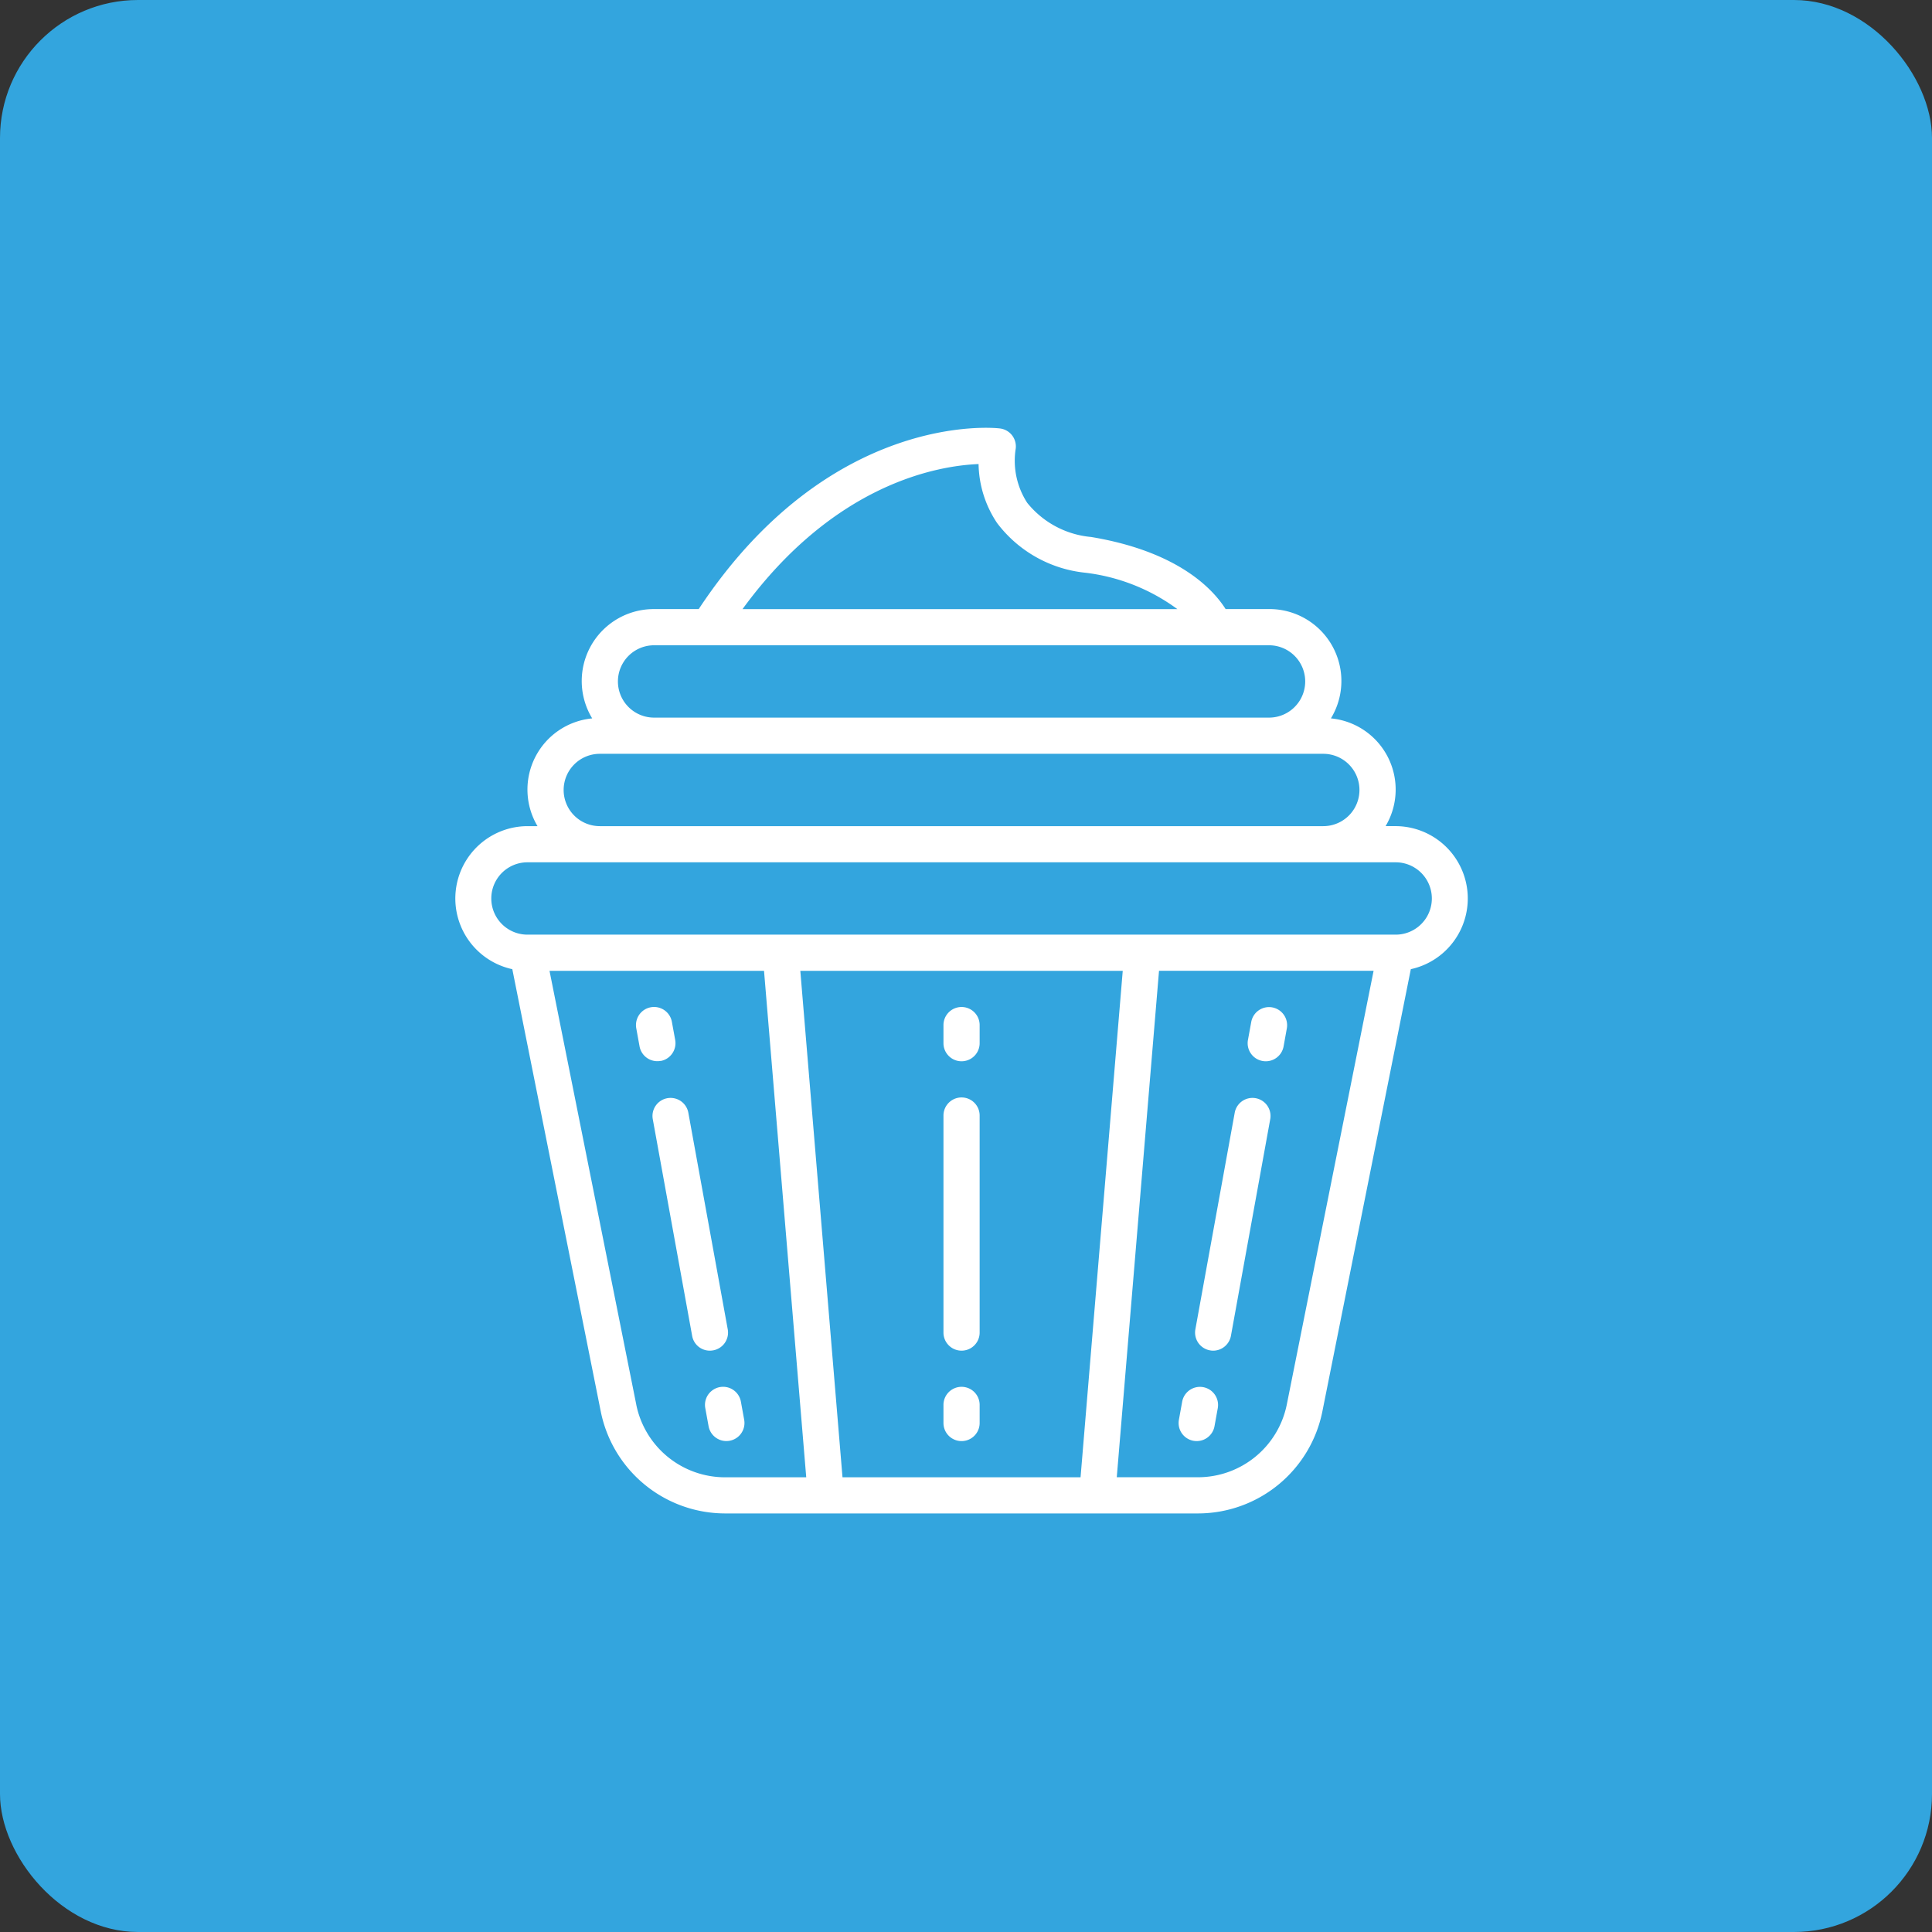 <?xml version="1.0" encoding="UTF-8"?> <svg xmlns="http://www.w3.org/2000/svg" xmlns:xlink="http://www.w3.org/1999/xlink" width="140" height="140" viewBox="0 0 140 140"><rect x="0" y="0" width="140" height="140" fill="#333333" stroke="none"/><defs><clipPath id="clip-path"><path id="Path_7528" data-name="Path 7528" d="M0,45.55H73.358V-33.119H0Z" transform="translate(0 33.119)" fill="#fff"></path></clipPath></defs><g id="Group_9298" data-name="Group 9298" transform="translate(33 31)"><rect id="Rectangle_1104" data-name="Rectangle 1104" width="140" height="140" rx="10" transform="translate(-33 -31)" fill="#33a5de"></rect><g id="Group_9297" data-name="Group 9297" transform="translate(0 0)" clip-path="url(#clip-path)"><g id="Group_9287" data-name="Group 9287" transform="translate(0 -0.001)"><path id="Path_7518" data-name="Path 7518" d="M2.388,22.715,8.8,54.779a9.2,9.2,0,0,0,9,7.375H52.085a9.2,9.2,0,0,0,9-7.375l6.413-32.065a5.242,5.242,0,0,0-1.1-10.364h-.729a5.18,5.18,0,0,0-3.962-7.808,5.213,5.213,0,0,0-4.482-7.922H54.076c-.905-1.43-3.418-4.169-9.744-5.223A6.713,6.713,0,0,1,39.7-11.079a5.6,5.6,0,0,1-.848-3.831,1.317,1.317,0,0,0-.228-1.031,1.306,1.306,0,0,0-.912-.527c-.508-.069-12.373-1.195-21.817,13.09H12.662A5.213,5.213,0,0,0,8.177,4.543a5.18,5.18,0,0,0-3.962,7.808H3.486a5.242,5.242,0,0,0-1.1,10.364m8.984,31.549L5.084,22.836H20.628l3.059,36.7h-5.9a6.569,6.569,0,0,1-6.418-5.268m14.946,5.268-3.057-36.7H46.622l-3.057,36.7ZM58.51,54.264a6.567,6.567,0,0,1-6.421,5.268h-5.9l3.062-36.7H64.8ZM36.175-13.887a7.908,7.908,0,0,0,1.342,4.273,9.182,9.182,0,0,0,6.383,3.6,14.047,14.047,0,0,1,6.679,2.637H19.07c6.67-9.136,14.183-10.392,17.1-10.511ZM12.662-.756H57.223a2.621,2.621,0,0,1,0,5.242H12.662a2.621,2.621,0,1,1,0-5.242M6.108,9.729a2.621,2.621,0,0,1,2.62-2.62H61.154a2.621,2.621,0,0,1,0,5.242H8.728a2.621,2.621,0,0,1-2.62-2.622M3.486,14.971H66.4a2.621,2.621,0,0,1,0,5.242H3.486a2.621,2.621,0,0,1,0-5.242" transform="translate(1.736 16.516)" fill="#fff"></path></g><g id="Group_9288" data-name="Group 9288" transform="translate(13.086 41.971)"><path id="Path_7519" data-name="Path 7519" d="M1.033,2.265a1.3,1.3,0,0,0,.843-.544A1.307,1.307,0,0,0,2.09.74L1.85-.572a1.307,1.307,0,0,0-.848-1,1.312,1.312,0,0,0-1.29.233A1.317,1.317,0,0,0-.73-.1L-.492,1.21A1.31,1.31,0,0,0,1.033,2.258Z" transform="translate(0.751 1.647)" fill="#fff"></path></g><g id="Group_9289" data-name="Group 9289" transform="translate(14.281 48.558)"><path id="Path_7520" data-name="Path 7520" d="M2.549,10.592A1.309,1.309,0,0,0,3.6,9.069L.739-6.658A1.31,1.31,0,0,0-.778-7.679,1.309,1.309,0,0,0-1.838-6.19L1.02,9.539a1.3,1.3,0,0,0,1.53,1.052" transform="translate(1.854 7.701)" fill="#fff"></path></g><g id="Group_9290" data-name="Group 9290" transform="translate(18.087 69.494)"><path id="Path_7521" data-name="Path 7521" d="M1.506.623A1.31,1.31,0,0,0-.632-.142a1.3,1.3,0,0,0-.442,1.235L-.836,2.4a1.311,1.311,0,0,0,2.58-.468Z" transform="translate(1.095 0.453)" fill="#fff"></path></g><g id="Group_9291" data-name="Group 9291" transform="translate(57.409 41.978)"><path id="Path_7522" data-name="Path 7522" d="M.624,2.261A1.312,1.312,0,0,0,2.149,1.213L2.386-.1A1.314,1.314,0,0,0,1.329-1.623,1.31,1.31,0,0,0-.193-.568L-.433.743A1.31,1.31,0,0,0,.624,2.261" transform="translate(0.454 1.644)" fill="#fff"></path></g><g id="Group_9292" data-name="Group 9292" transform="translate(53.599 48.558)"><path id="Path_7523" data-name="Path 7523" d="M.622,10.592a1.316,1.316,0,0,0,.235.024,1.314,1.314,0,0,0,1.29-1.076L5-6.19A1.309,1.309,0,0,0,3.945-7.679,1.309,1.309,0,0,0,2.427-6.658L-.43,9.069A1.31,1.31,0,0,0,.622,10.592" transform="translate(0.452 7.701)" fill="#fff"></path></g><g id="Group_9293" data-name="Group 9293" transform="translate(52.406 69.5)"><path id="Path_7524" data-name="Path 7524" d="M.622,2.261A1.312,1.312,0,0,0,2.147,1.214L2.385-.1a1.311,1.311,0,0,0-.442-1.235,1.311,1.311,0,0,0-1.29-.235,1.311,1.311,0,0,0-.848,1L-.432.743A1.309,1.309,0,0,0,.622,2.261" transform="translate(0.453 1.644)" fill="#fff"></path></g><g id="Group_9294" data-name="Group 9294" transform="translate(35.367 41.971)"><path id="Path_7525" data-name="Path 7525" d="M.759,0A1.311,1.311,0,0,0-.552,1.311V2.622a1.311,1.311,0,0,0,2.622,0V1.311A1.311,1.311,0,0,0,.759,0" transform="translate(0.552)" fill="#fff"></path></g><g id="Group_9295" data-name="Group 9295" transform="translate(35.367 48.525)"><path id="Path_7526" data-name="Path 7526" d="M.759,0A1.311,1.311,0,0,0-.552,1.311V17.038a1.311,1.311,0,0,0,2.622,0V1.311A1.311,1.311,0,0,0,.759,0" transform="translate(0.552)" fill="#fff"></path></g><g id="Group_9296" data-name="Group 9296" transform="translate(35.367 69.494)"><path id="Path_7527" data-name="Path 7527" d="M.759,0A1.311,1.311,0,0,0-.552,1.311V2.622a1.311,1.311,0,0,0,2.622,0V1.311A1.311,1.311,0,0,0,.759,0" transform="translate(0.552)" fill="#fff"></path></g></g></g></svg> 
